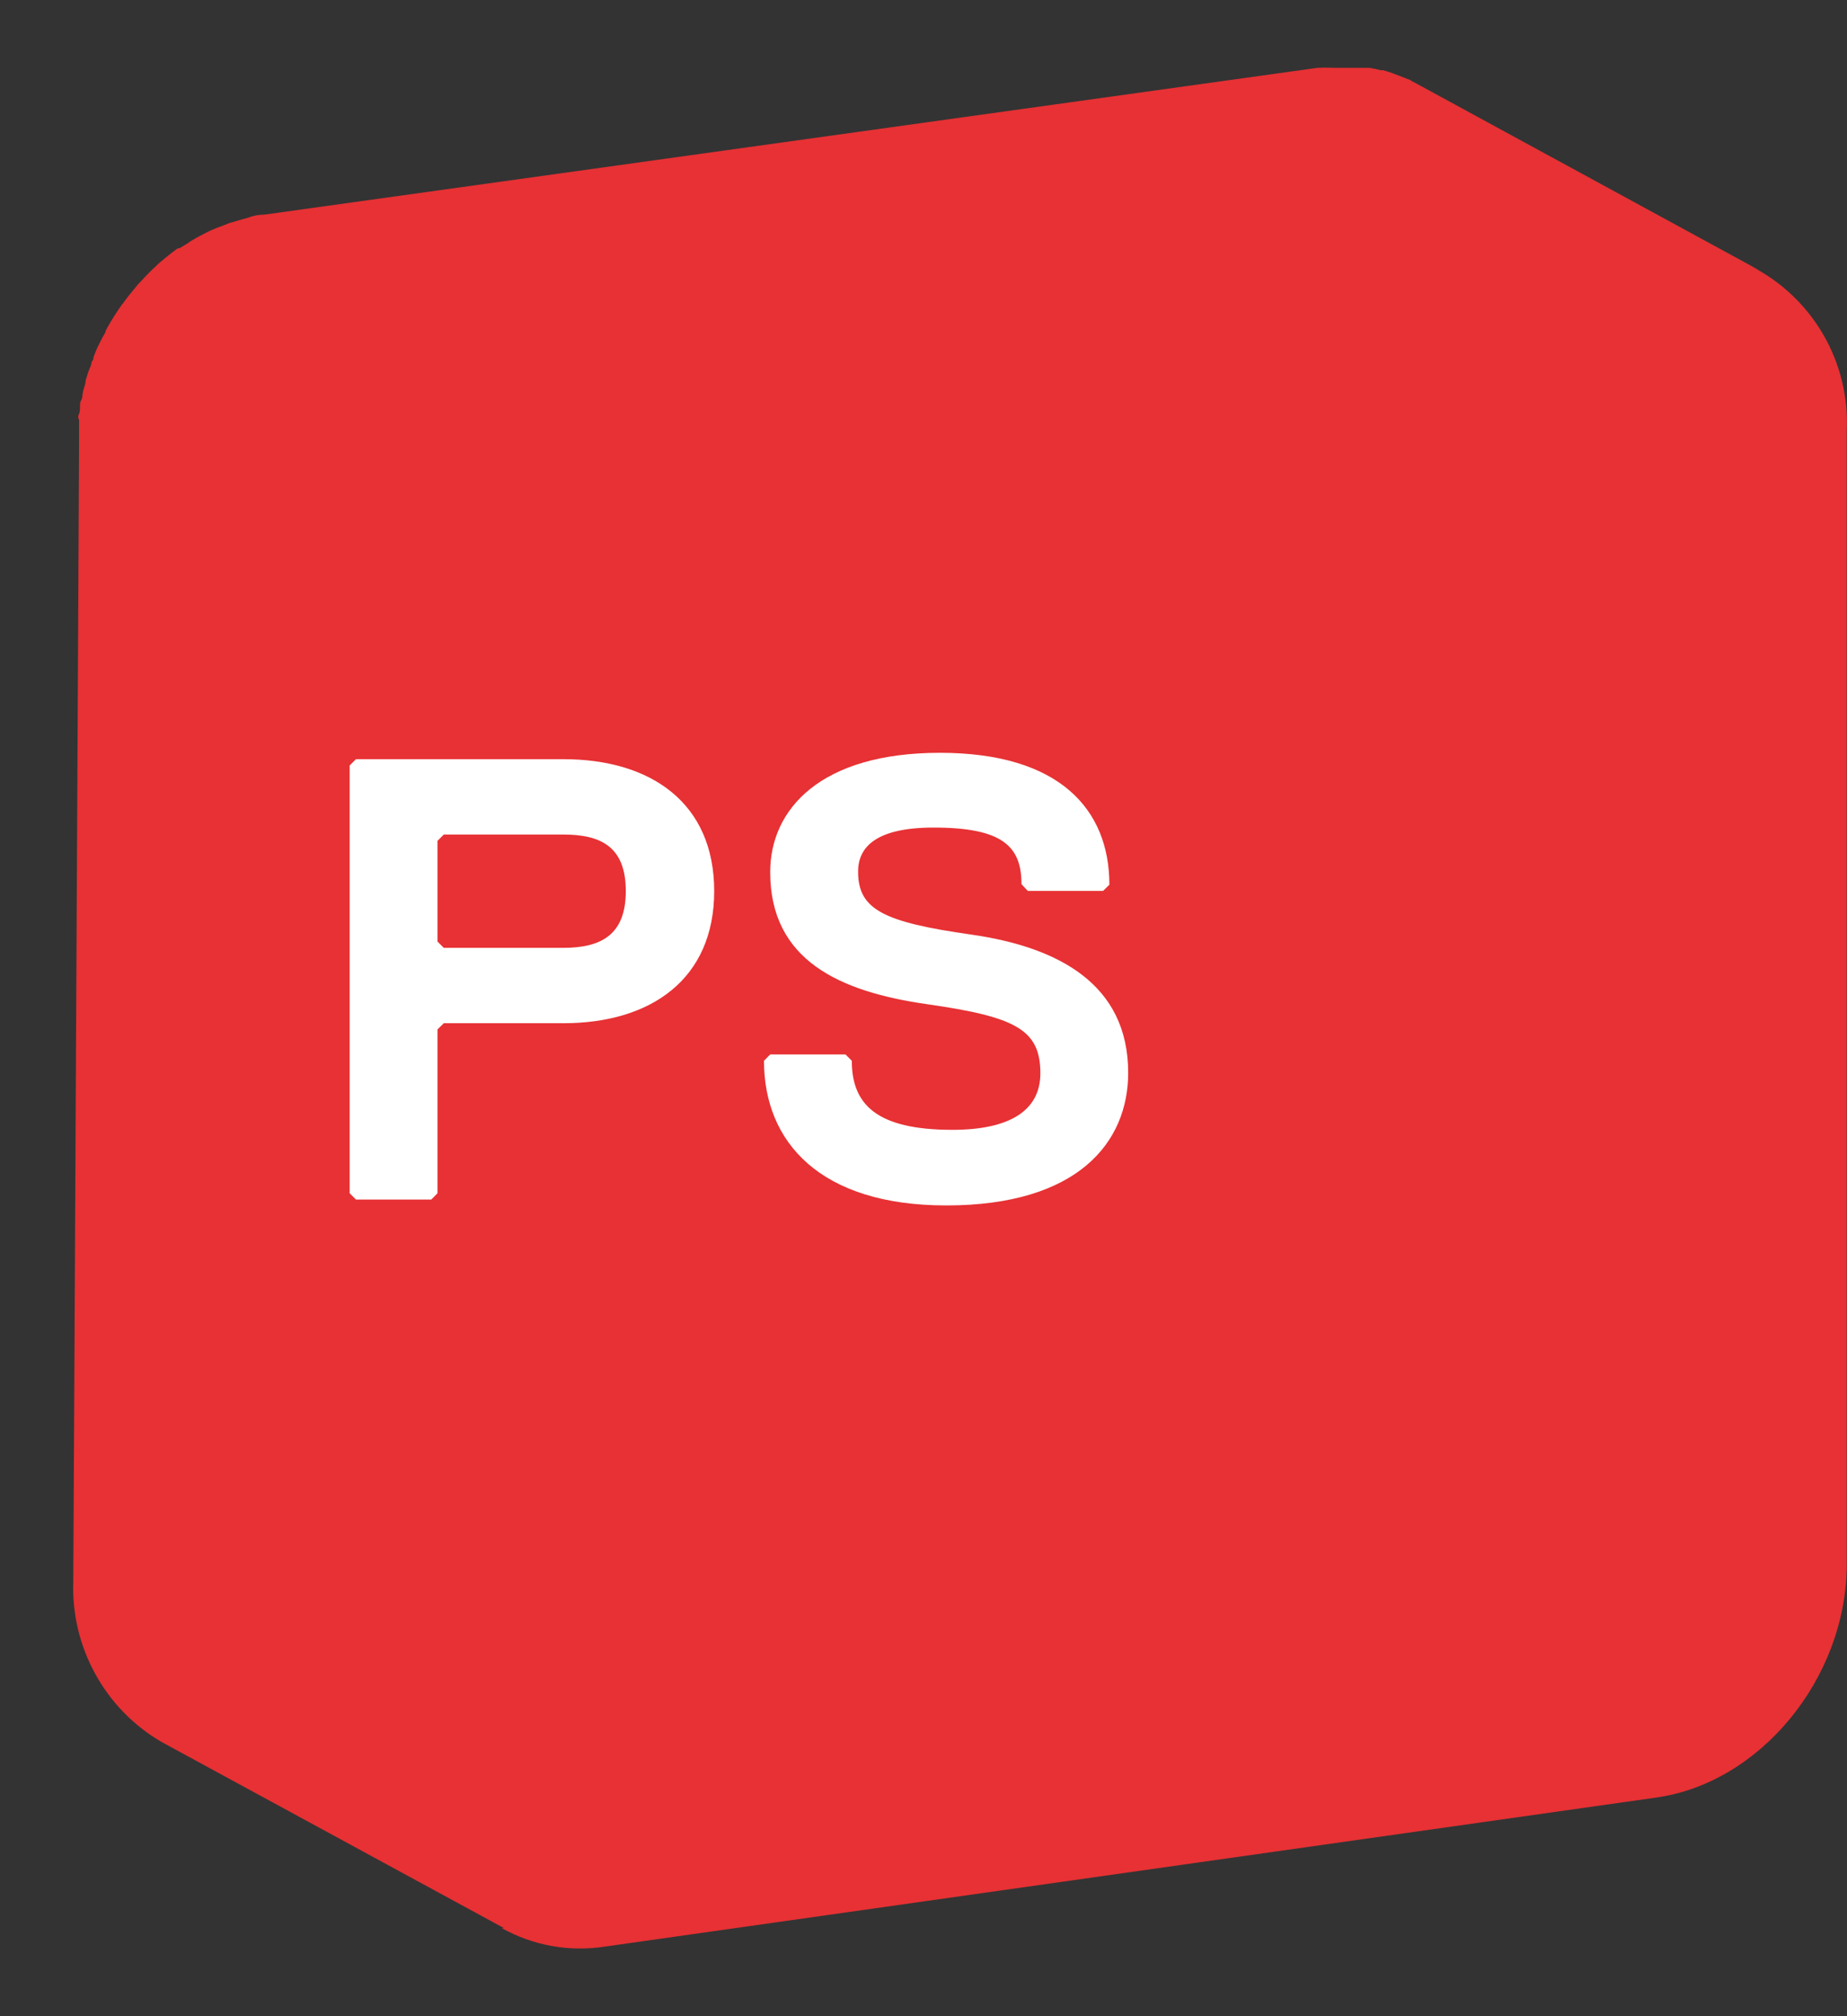 <?xml version="1.0" encoding="UTF-8"?> <svg xmlns="http://www.w3.org/2000/svg" width="22" height="24" viewBox="0 0 22 24" fill="none"><rect x="0" y="0" width="22" height="24" fill="#333333" stroke="none"/><g clip-path="url(#clip0_727_437)"><path d="M20.86 3.17L20.957 3.218L16.885 1.002L16.817 0.966L16.798 0.953L16.674 0.905L16.629 0.888C16.578 0.867 16.526 0.85 16.473 0.836H16.443C16.398 0.823 16.351 0.813 16.304 0.807H16.245H16.128H15.881C15.819 0.804 15.758 0.804 15.696 0.807L3.148 2.555C3.079 2.555 3.011 2.568 2.944 2.595L2.885 2.611L2.729 2.656L2.68 2.676C2.619 2.699 2.557 2.721 2.495 2.75L2.443 2.776C2.394 2.802 2.346 2.825 2.3 2.854C2.275 2.868 2.251 2.883 2.229 2.9L2.138 2.955H2.118C2.037 3.014 1.956 3.079 1.878 3.147C1.878 3.147 1.855 3.173 1.842 3.183C1.829 3.192 1.731 3.29 1.679 3.348L1.647 3.381L1.621 3.413C1.566 3.478 1.51 3.547 1.462 3.615C1.462 3.615 1.445 3.631 1.442 3.641C1.382 3.725 1.327 3.813 1.276 3.904C1.272 3.915 1.267 3.924 1.26 3.933C1.26 3.963 1.231 3.992 1.218 4.021L1.182 4.093C1.156 4.144 1.133 4.197 1.114 4.252C1.114 4.252 1.114 4.288 1.091 4.307C1.091 4.346 1.065 4.388 1.052 4.427L1.02 4.528C1.02 4.574 0.997 4.622 0.987 4.668C0.977 4.713 0.987 4.733 0.964 4.769C0.942 4.804 0.964 4.873 0.942 4.925C0.919 4.977 0.942 4.983 0.942 5.009C0.942 5.094 0.942 5.175 0.942 5.259L0.873 18.827C0.859 19.211 0.95 19.59 1.135 19.926C1.319 20.262 1.592 20.542 1.923 20.735L6.002 22.951H5.976C6.348 23.159 6.779 23.237 7.201 23.172L19.723 21.398C20.964 21.226 21.981 19.988 21.997 18.649V5.129C22.016 4.728 21.919 4.33 21.717 3.982C21.515 3.635 21.218 3.353 20.86 3.17Z" fill="#E73134"></path><path d="M11.271 14.349C9.772 14.349 9.1 13.598 9.1 12.627L9.174 12.552H10.071L10.146 12.627C10.146 13.15 10.445 13.449 11.345 13.449C12.018 13.449 12.392 13.225 12.392 12.776C12.392 12.253 12.093 12.104 11.046 11.954C10 11.805 9.174 11.431 9.174 10.381C9.174 9.634 9.772 8.961 11.196 8.961C12.619 8.961 13.214 9.634 13.214 10.531L13.139 10.605H12.242L12.167 10.524C12.167 10.076 11.943 9.851 11.121 9.851C10.445 9.851 10.221 10.076 10.221 10.375C10.221 10.826 10.52 10.976 11.569 11.125C12.619 11.275 13.438 11.723 13.438 12.77C13.438 13.598 12.84 14.349 11.271 14.349Z" fill="white"></path><path d="M6.71 12.18H5.286L5.211 12.254V14.204L5.137 14.279H4.24L4.165 14.204V9.112L4.24 9.037H6.71C7.756 9.037 8.507 9.56 8.507 10.607C8.507 11.653 7.756 12.18 6.71 12.18ZM6.71 9.934H5.286L5.211 10.009V11.208L5.286 11.283H6.706C7.155 11.283 7.454 11.133 7.454 10.607C7.454 10.08 7.158 9.934 6.71 9.934Z" fill="white"></path></g><defs><clipPath id="clip0_727_437"><rect width="22" height="24" fill="white"></rect></clipPath></defs></svg> 